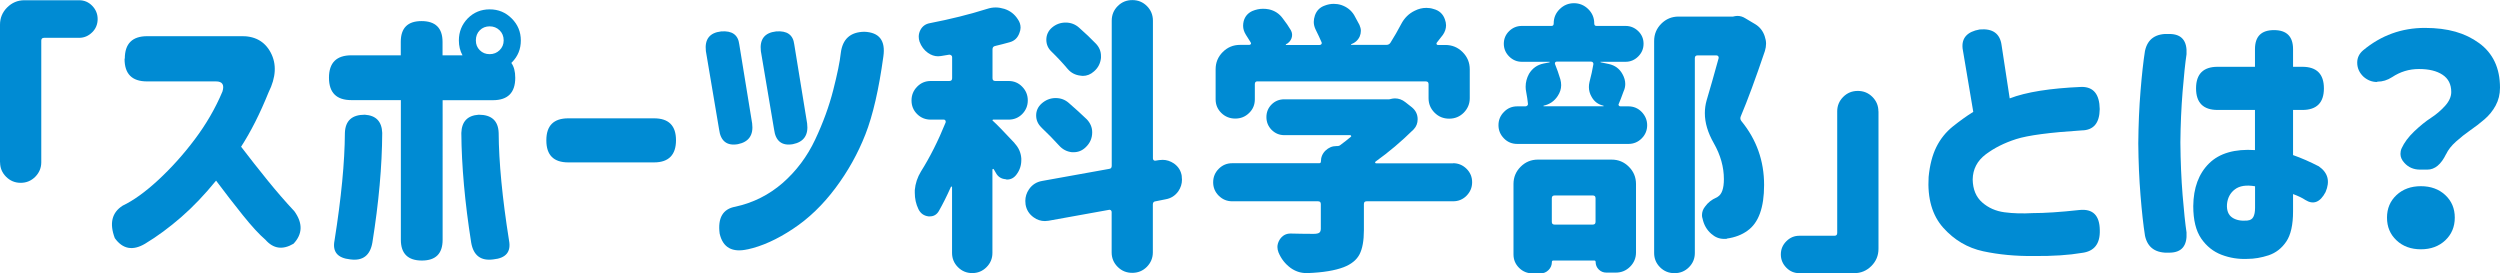 <?xml version="1.0" encoding="UTF-8"?><svg id="_レイヤー_2" xmlns="http://www.w3.org/2000/svg" width="304.66" height="33.32" viewBox="0 0 304.66 33.32"><defs><style>.cls-1{fill:#008bd3;}</style></defs><g id="_レイヤー_2-2"><g><path class="cls-1" d="M0,19.79V3.01C0,2.19,.29,1.49,.87,.91S2.15,.03,2.97,.03h6.67c.62,0,1.15,.22,1.59,.67s.67,.99,.67,1.62-.22,1.18-.67,1.62-.97,.67-1.59,.67H5.37c-.23,0-.34,.12-.34,.34v14.83c0,.68-.25,1.27-.73,1.76-.49,.49-1.08,.74-1.78,.74s-1.29-.25-1.78-.74c-.49-.49-.73-1.08-.73-1.76Z"/><path class="cls-1" d="M15.21,7.14c0-1.82,.91-2.73,2.73-2.73h11.31c1.75-.07,3,.6,3.74,2,.74,1.4,.65,3.01-.26,4.84-1.05,2.6-2.17,4.81-3.35,6.63,1.03,1.35,2.1,2.71,3.21,4.08,1.12,1.38,2.21,2.64,3.28,3.78,1.05,1.46,1.01,2.78-.1,3.96-1.32,.78-2.46,.62-3.42-.48-.75-.64-1.67-1.64-2.77-3.01s-2.18-2.77-3.25-4.2c-1.39,1.71-2.81,3.2-4.26,4.46-1.45,1.26-2.91,2.34-4.39,3.23-1.5,.89-2.73,.66-3.69-.68-.68-1.8-.36-3.12,.96-3.96,1.3-.62,2.74-1.65,4.32-3.11,1.58-1.46,3.07-3.11,4.46-4.96,1.39-1.85,2.52-3.79,3.38-5.84,.25-.82-.01-1.23-.79-1.23h-8.41c-1.82,0-2.73-.91-2.73-2.73v-.04Z"/><path class="cls-1" d="M48.84,12.2h-6.02c-1.82,0-2.73-.91-2.73-2.73s.91-2.73,2.73-2.73h6.02v-1.64c0-1.69,.84-2.53,2.53-2.53s2.56,.84,2.56,2.53v1.64h2.43c-.3-.55-.44-1.15-.44-1.81,0-1.05,.36-1.95,1.09-2.7,.73-.73,1.62-1.09,2.67-1.09s1.94,.37,2.68,1.11c.74,.74,1.11,1.63,1.11,2.68s-.36,1.94-1.09,2.67c-.02,.02-.05,.04-.07,.07,.32,.43,.48,1.04,.48,1.81,0,1.82-.91,2.73-2.73,2.73h-6.12V29.22c0,1.69-.84,2.53-2.53,2.53s-2.56-.84-2.56-2.53V12.2Zm-2.26,4c-.02,4.03-.42,8.49-1.2,13.36-.27,1.57-1.17,2.26-2.7,2.05-1.55-.16-2.19-.93-1.91-2.32,.82-5.17,1.24-9.54,1.26-13.09,.05-1.48,.85-2.22,2.43-2.22,1.37,.09,2.07,.83,2.12,2.22Zm9.64,0c.05-1.39,.75-2.13,2.12-2.22,1.57,0,2.38,.74,2.43,2.22,.02,3.55,.44,7.92,1.26,13.09,.27,1.39-.36,2.17-1.91,2.32-1.53,.21-2.43-.48-2.7-2.05-.77-4.88-1.17-9.33-1.2-13.36Zm5.16-11.28c0-.5-.17-.91-.5-1.23-.33-.32-.73-.48-1.21-.48s-.88,.16-1.2,.48c-.32,.32-.48,.73-.48,1.23s.16,.88,.48,1.2c.32,.32,.72,.48,1.2,.48s.88-.16,1.21-.48c.33-.32,.5-.72,.5-1.2Z"/><path class="cls-1" d="M66.58,17.09c0-1.78,.89-2.67,2.67-2.67h10.46c1.78,0,2.67,.89,2.67,2.67s-.89,2.7-2.67,2.7h-10.46c-1.78,0-2.67-.89-2.67-2.67v-.03Z"/><path class="cls-1" d="M90.09,5.4l1.57,9.64c.18,1.41-.4,2.26-1.74,2.53-1.34,.23-2.11-.38-2.29-1.81l-1.61-9.54c-.16-1.44,.46-2.23,1.85-2.39,1.34-.11,2.08,.41,2.22,1.57Zm1.03,24.98c-1.89,.43-3.03-.21-3.42-1.91-.25-1.91,.39-3.01,1.91-3.28,2.19-.48,4.11-1.45,5.78-2.9,1.66-1.46,2.98-3.22,3.95-5.28,.97-2.06,1.7-4.07,2.2-6.03,.5-1.96,.81-3.46,.92-4.51,.21-1.71,1.16-2.57,2.87-2.6,1.82,.07,2.6,1.07,2.32,3.01-.55,4.01-1.28,7.18-2.19,9.5-.91,2.32-2.13,4.51-3.66,6.55-1.53,2.04-3.25,3.7-5.18,4.97-1.93,1.28-3.77,2.11-5.52,2.49Zm5.67-24.98l1.57,9.64c.18,1.41-.4,2.26-1.74,2.53-1.34,.23-2.11-.38-2.29-1.81l-1.61-9.54c-.16-1.44,.46-2.23,1.85-2.39,1.34-.11,2.08,.41,2.22,1.57Z"/><path class="cls-1" d="M123.64,17.46c.5,.53,.77,1.14,.82,1.85v.21c0,.64-.19,1.22-.58,1.74-.3,.41-.68,.62-1.16,.62-.05,0-.1-.01-.17-.04-.55-.04-.95-.31-1.2-.79-.09-.14-.17-.27-.24-.41-.02-.05-.06-.06-.1-.05-.05,.01-.07,.04-.07,.08v10.15c0,.68-.24,1.26-.72,1.74s-1.06,.72-1.74,.72-1.26-.24-1.74-.72-.72-1.06-.72-1.74v-8s-.02-.07-.05-.09-.06,0-.09,.05c-.5,1.12-.99,2.1-1.47,2.94-.25,.43-.62,.65-1.09,.65h-.17c-.57-.07-.98-.37-1.23-.89-.3-.62-.44-1.28-.44-1.98v-.34c.07-.8,.32-1.55,.75-2.26,1.09-1.73,2.1-3.73,3.01-5.98,.02-.09,.01-.17-.03-.24-.05-.07-.1-.1-.17-.1h-1.61c-.66,0-1.22-.23-1.67-.68-.46-.46-.68-1.01-.68-1.66s.23-1.21,.68-1.67c.46-.47,1.01-.7,1.67-.7h2.26c.23,0,.34-.11,.34-.34v-2.56c0-.09-.03-.17-.1-.22s-.15-.09-.24-.09c-.41,.07-.75,.13-1.03,.17-.11,.02-.23,.03-.34,.03-.43,0-.84-.14-1.23-.41-.48-.34-.82-.8-1.03-1.37-.07-.21-.1-.41-.1-.62,0-.27,.07-.55,.21-.82,.25-.46,.64-.73,1.16-.82,2.48-.48,4.81-1.06,6.97-1.74,.34-.11,.68-.17,1.03-.17s.69,.06,1.06,.17c.71,.23,1.25,.65,1.64,1.26,.23,.32,.34,.66,.34,1.03,0,.21-.05,.42-.14,.65-.21,.59-.6,.97-1.2,1.13-.57,.16-1.15,.31-1.74,.45-.23,.04-.34,.18-.34,.41v3.52c0,.23,.11,.34,.34,.34h1.61c.66,0,1.22,.23,1.67,.7,.46,.47,.68,1.03,.68,1.67s-.23,1.2-.68,1.66c-.46,.46-1.01,.68-1.67,.68h-1.88s-.07,.02-.07,.07,.02,.08,.07,.1c.46,.41,1.33,1.31,2.63,2.7Zm20.37,4.03c.02,.14,.03,.27,.03,.41,0,.5-.15,.97-.44,1.4-.39,.55-.91,.88-1.57,.99l-1.2,.24c-.23,.02-.34,.15-.34,.38v5.85c0,.68-.25,1.27-.73,1.76-.49,.49-1.08,.73-1.78,.73s-1.29-.24-1.78-.73c-.49-.49-.73-1.08-.73-1.76v-4.92c0-.09-.03-.17-.1-.22s-.14-.07-.21-.05l-7.38,1.33c-.16,.02-.31,.04-.44,.04-.5,0-.96-.15-1.37-.45-.55-.39-.88-.91-.99-1.57-.02-.14-.03-.28-.03-.44,0-.5,.15-.97,.44-1.4,.39-.57,.92-.91,1.61-1.03l8.17-1.47c.21-.02,.31-.15,.31-.38V2.53c0-.71,.24-1.3,.73-1.79,.49-.49,1.08-.73,1.78-.73s1.29,.24,1.78,.73c.49,.49,.73,1.09,.73,1.79V19.31c0,.09,.03,.17,.1,.22s.14,.07,.21,.05l.44-.07c.16-.02,.31-.03,.44-.03,.48,0,.93,.15,1.37,.44,.55,.39,.87,.91,.96,1.57Zm-17.09-5.95c-.43-.41-.65-.9-.65-1.47s.22-1.05,.65-1.44c.48-.43,1.03-.66,1.64-.68h.1c.59,0,1.12,.19,1.57,.58,.84,.73,1.58,1.4,2.22,2.02,.43,.46,.65,.98,.65,1.57,0,.73-.27,1.34-.82,1.85-.41,.39-.89,.58-1.44,.58h-.21c-.62-.07-1.14-.34-1.57-.82-.64-.71-1.36-1.44-2.15-2.19Zm6.63-10.22c.41,.43,.62,.93,.62,1.5v.24c-.07,.66-.35,1.21-.85,1.64-.41,.37-.87,.55-1.37,.55-.09,0-.18-.01-.27-.03-.64-.07-1.16-.34-1.57-.82-.57-.68-1.23-1.39-1.98-2.12-.41-.39-.62-.87-.62-1.44s.23-1.08,.68-1.47c.48-.41,1.04-.62,1.67-.62s1.18,.21,1.64,.62c.77,.68,1.46,1.33,2.05,1.95Z"/><path class="cls-1" d="M177.08,19.89c.64,0,1.18,.23,1.64,.68,.46,.46,.68,1,.68,1.64s-.23,1.18-.68,1.64c-.46,.46-1,.68-1.64,.68h-10.53c-.23,0-.34,.11-.34,.34v3.18c0,1.28-.18,2.26-.53,2.94-.35,.68-1,1.21-1.93,1.57-1.07,.41-2.53,.65-4.38,.72h-.17c-.71,0-1.36-.22-1.95-.65-.64-.48-1.12-1.09-1.44-1.85-.09-.23-.14-.46-.14-.68,0-.29,.09-.59,.27-.89,.32-.5,.76-.75,1.33-.75h.03c.82,.02,1.74,.04,2.77,.04,.34,0,.58-.05,.7-.14,.12-.09,.19-.25,.19-.48v-3.01c0-.23-.11-.34-.34-.34h-10.46c-.64,0-1.19-.23-1.64-.68-.46-.46-.68-1-.68-1.64s.23-1.19,.68-1.64c.46-.46,1-.68,1.64-.68h10.6c.14,0,.21-.07,.21-.21,0-.52,.19-.97,.56-1.33,.38-.36,.81-.55,1.32-.55h.1c.16,0,.3-.04,.41-.14,.46-.34,.88-.67,1.26-.99,.05-.02,.06-.06,.03-.12-.02-.06-.06-.08-.1-.08h-8.03c-.62,0-1.13-.22-1.56-.65-.42-.43-.63-.95-.63-1.55s.21-1.12,.63-1.54c.42-.42,.94-.63,1.56-.63h12.75c.07,0,.14-.01,.21-.04,.18-.04,.35-.07,.51-.07,.46,0,.88,.15,1.26,.45l.79,.62c.48,.39,.72,.88,.72,1.47,0,.48-.16,.89-.48,1.23-1.5,1.48-3.05,2.79-4.65,3.93-.05,.04-.06,.09-.05,.14,.01,.04,.05,.07,.12,.07h9.37Zm-23.82-9.98c-.23,0-.34,.11-.34,.34v1.85c0,.66-.23,1.22-.7,1.67-.47,.46-1.03,.68-1.69,.68s-1.23-.23-1.69-.68c-.47-.46-.7-1.01-.7-1.67v-3.66c0-.82,.29-1.52,.87-2.1s1.28-.87,2.1-.87h1.13c.09,0,.15-.04,.19-.1s.03-.14-.02-.21c-.18-.29-.38-.6-.58-.92-.23-.37-.34-.73-.34-1.09,0-.18,.02-.38,.07-.58,.16-.57,.51-.98,1.06-1.23,.43-.18,.87-.27,1.3-.27,.23,0,.47,.02,.72,.07,.71,.16,1.26,.53,1.67,1.09,.39,.5,.72,.98,.99,1.44,.18,.32,.21,.65,.09,.99-.13,.34-.36,.59-.7,.75v.05s.01,.02,.03,.02h4.1c.09,0,.16-.04,.21-.1,.05-.07,.06-.14,.03-.21-.21-.48-.44-.99-.72-1.54-.16-.32-.24-.64-.24-.96,0-.25,.05-.51,.14-.79,.21-.59,.6-.99,1.2-1.2,.36-.14,.73-.21,1.09-.21,.3,0,.6,.04,.92,.14,.68,.23,1.21,.64,1.57,1.23,.23,.41,.44,.81,.65,1.2,.11,.25,.17,.49,.17,.72s-.05,.46-.14,.68c-.21,.46-.56,.77-1.06,.96,0,.04,.01,.07,.03,.07h4.27c.23,0,.4-.09,.51-.27,.46-.73,.89-1.48,1.3-2.26,.39-.75,.95-1.3,1.67-1.64,.46-.23,.92-.34,1.4-.34,.3,0,.59,.04,.89,.14,.68,.18,1.14,.6,1.37,1.26,.09,.25,.14,.49,.14,.72,0,.41-.13,.8-.38,1.16-.27,.34-.52,.66-.75,.96-.05,.07-.05,.13-.02,.19s.09,.09,.15,.09h.92c.82,0,1.52,.29,2.1,.87s.87,1.28,.87,2.1v3.52c0,.68-.25,1.27-.73,1.76-.49,.49-1.08,.73-1.78,.73s-1.29-.24-1.78-.73c-.49-.49-.73-1.08-.73-1.76v-1.71c0-.23-.11-.34-.34-.34h-20.51Z"/><path class="cls-1" d="M195.06,7.52s-.03,0-.03,.02c0,.01,.01,.03,.03,.05l.99,.21c.75,.16,1.31,.57,1.67,1.23,.23,.41,.34,.81,.34,1.2,0,.32-.07,.63-.21,.92-.23,.64-.42,1.14-.58,1.5-.05,.07-.05,.14,0,.21,.05,.07,.11,.1,.21,.1h.96c.64,0,1.18,.23,1.62,.68,.44,.46,.67,1,.67,1.62s-.22,1.16-.67,1.61-.99,.67-1.62,.67h-13.54c-.64,0-1.18-.22-1.62-.67s-.67-.98-.67-1.61,.22-1.17,.67-1.62c.44-.46,.99-.68,1.62-.68h.99c.09,0,.17-.03,.24-.1s.09-.15,.07-.24c-.05-.43-.11-.9-.21-1.4-.05-.23-.07-.45-.07-.65,0-.55,.14-1.07,.41-1.57,.41-.68,1-1.1,1.78-1.26l.72-.14s.03-.04,.03-.05c0-.01-.01-.02-.03-.02h-3.38c-.59,0-1.11-.22-1.54-.65-.43-.43-.65-.95-.65-1.55s.22-1.12,.65-1.54c.43-.42,.95-.63,1.54-.63h3.62c.18,0,.27-.1,.27-.31,0-.68,.24-1.26,.73-1.74,.49-.48,1.07-.72,1.74-.72s1.25,.24,1.74,.72c.49,.48,.73,1.06,.73,1.74,0,.21,.09,.31,.27,.31h3.55c.59,0,1.1,.21,1.54,.63,.43,.42,.65,.93,.65,1.54s-.22,1.12-.65,1.55c-.43,.43-.95,.65-1.54,.65h-3.08Zm-8.27,25.8c-.66,0-1.22-.23-1.67-.68-.46-.46-.68-1-.68-1.64v-8.58c0-.82,.29-1.52,.87-2.1s1.28-.87,2.1-.87h8.99c.82,0,1.52,.29,2.1,.87s.87,1.28,.87,2.1v8.34c0,.68-.24,1.26-.72,1.74s-1.06,.72-1.74,.72h-1.16c-.36,0-.67-.13-.92-.38-.25-.25-.38-.56-.38-.92,0-.12-.06-.17-.17-.17h-4.99c-.11,0-.17,.06-.17,.17,0,.39-.14,.72-.41,.99s-.6,.41-.99,.41h-.92Zm7.38-25.5c.02-.07,0-.14-.05-.21-.06-.07-.13-.1-.22-.1h-4.2c-.07,0-.13,.03-.17,.08-.05,.06-.06,.13-.03,.22,.23,.55,.44,1.16,.65,1.85,.07,.25,.1,.49,.1,.72,0,.46-.14,.89-.41,1.3-.41,.64-.99,1.04-1.74,1.2v.07h7.31s.02-.04,0-.07c-.64-.14-1.12-.49-1.44-1.06-.23-.39-.34-.79-.34-1.2,0-.21,.02-.41,.07-.62,.21-.77,.36-1.5,.48-2.19Zm.27,16.34c0-.23-.11-.34-.34-.34h-4.65c-.23,0-.34,.12-.34,.34v2.87c0,.23,.11,.34,.34,.34h4.65c.23,0,.34-.11,.34-.34v-2.87ZM211.36,1.98c.14-.02,.26-.04,.38-.04,.32,0,.63,.09,.92,.27l1.26,.75c.55,.34,.92,.82,1.13,1.44,.11,.32,.17,.63,.17,.92s-.05,.59-.14,.89c-1.14,3.37-2.12,6.03-2.94,7.96-.09,.21-.07,.4,.07,.58,1.85,2.26,2.77,4.85,2.77,7.79,0,2.76-.67,4.61-2.02,5.57-.68,.5-1.52,.82-2.5,.96-.02,.02-.05,.04-.07,.04h-.31c-.57,0-1.08-.21-1.54-.62-.55-.48-.9-1.09-1.06-1.85-.05-.14-.07-.27-.07-.41,0-.39,.12-.74,.38-1.06,.34-.48,.8-.84,1.37-1.09,.07-.02,.12-.06,.17-.1,.5-.3,.75-1.01,.75-2.15,0-1.48-.41-2.94-1.23-4.38-.73-1.28-1.09-2.49-1.09-3.66,0-.52,.07-1.04,.21-1.54,.43-1.44,.92-3.16,1.47-5.16,.02-.09,0-.17-.05-.24-.06-.07-.13-.1-.22-.1h-2.29c-.23,0-.34,.11-.34,.34V30.83c0,.68-.24,1.26-.72,1.74s-1.07,.72-1.76,.72-1.28-.24-1.76-.72-.72-1.06-.72-1.74V4.99c0-.82,.29-1.52,.87-2.1s1.28-.87,2.1-.87h6.63s.1-.01,.17-.03Z"/><path class="cls-1" d="M228.92,13.57V30.32c0,.82-.29,1.52-.87,2.1s-1.28,.87-2.1,.87h-6.67c-.62,0-1.15-.22-1.59-.67s-.67-.98-.67-1.61,.22-1.16,.67-1.61,.97-.67,1.59-.67h4.27c.23,0,.34-.11,.34-.34V13.57c0-.68,.24-1.27,.73-1.76,.49-.49,1.08-.73,1.78-.73s1.29,.24,1.78,.73c.49,.49,.73,1.08,.73,1.76Z"/><path class="cls-1" d="M253.7,15.89c-3.9,.25-6.56,.6-8,1.06-1.44,.46-2.67,1.08-3.71,1.86-1.04,.79-1.57,1.81-1.59,3.06,.02,1.21,.41,2.14,1.16,2.8,.75,.66,1.66,1.06,2.72,1.2s2.2,.17,3.44,.1c1.44,0,3.34-.12,5.71-.38,1.62-.16,2.44,.66,2.46,2.46,.05,1.66-.68,2.59-2.19,2.77-1.57,.27-3.53,.4-5.88,.38-2.19,.02-4.23-.17-6.14-.58-1.9-.41-3.53-1.37-4.87-2.87-1.34-1.5-1.94-3.57-1.78-6.19,.14-1.44,.45-2.65,.94-3.64,.49-.99,1.16-1.82,2-2.5,.84-.67,1.67-1.27,2.5-1.79l-1.3-7.72c-.14-1.28,.56-2.05,2.08-2.32,1.59-.14,2.48,.5,2.67,1.91l.99,6.49c2-.77,4.93-1.24,8.78-1.4,1.44,0,2.16,.9,2.19,2.7-.02,1.71-.75,2.58-2.19,2.6Z"/><path class="cls-1" d="M261.4,6.19c.32-1.46,1.32-2.14,3.01-2.05,1.46,.02,2.14,.84,2.05,2.46-.16,1.07-.32,2.59-.48,4.56-.16,1.97-.25,4.04-.27,6.2,.02,2.3,.11,4.44,.27,6.41,.16,1.97,.32,3.49,.48,4.56,.09,1.62-.59,2.44-2.05,2.46-1.69,.09-2.69-.59-3.01-2.05-.21-1.32-.39-2.97-.55-4.96-.16-1.96-.25-4.06-.27-6.29v-.04c.02-2.26,.11-4.36,.27-6.32,.16-1.98,.34-3.63,.55-4.96Zm13.4,1.95v-2.15c0-1.55,.77-2.32,2.32-2.32s2.32,.78,2.32,2.32v2.15h1.13c1.75,0,2.63,.88,2.63,2.63s-.88,2.63-2.63,2.63h-1.13v5.5c.98,.34,2.03,.8,3.14,1.37,1.12,.78,1.39,1.82,.82,3.14-.66,1.25-1.48,1.57-2.46,.96-.37-.25-.87-.49-1.5-.72v2.12c0,1.62-.27,2.84-.82,3.66s-1.27,1.38-2.15,1.68c-.89,.29-1.75,.44-2.6,.44-1.09,.05-2.14-.12-3.14-.5s-1.83-1.04-2.48-1.98c-.65-.95-.97-2.26-.97-3.95,.02-2.23,.67-3.97,1.93-5.21,1.26-1.24,3.13-1.78,5.59-1.62v-4.89h-4.55c-1.75,0-2.63-.88-2.63-2.63s.88-2.63,2.63-2.63h4.55Zm-.92,18.73c.34-.02,.58-.17,.72-.43s.21-.63,.21-1.11v-2.63c-1.07-.18-1.89-.06-2.46,.38-.57,.43-.89,1.04-.96,1.81-.05,.75,.16,1.29,.62,1.61,.46,.32,1.08,.45,1.88,.38Z"/><path class="cls-1" d="M298.1,18.76c-.62,1.28-1.38,1.91-2.29,1.91h-.89c-.78,0-1.41-.27-1.91-.82-.32-.34-.48-.71-.48-1.09,0-.23,.04-.46,.14-.68,.32-.71,.83-1.39,1.54-2.07,.71-.67,1.38-1.22,2.03-1.64,.65-.42,1.22-.91,1.73-1.47,.5-.56,.75-1.12,.75-1.69,0-.93-.35-1.63-1.06-2.1-.71-.47-1.66-.7-2.87-.7s-2.28,.33-3.28,.99c-.57,.37-1.16,.55-1.78,.55-.02,.02-.05,.04-.07,.04-.59,0-1.13-.21-1.61-.62-.52-.48-.79-1.06-.79-1.74,0-.59,.24-1.09,.72-1.5,2.19-1.82,4.69-2.73,7.52-2.73s4.92,.62,6.61,1.85,2.55,3.04,2.55,5.44c0,.8-.18,1.52-.53,2.17-.35,.65-.81,1.21-1.37,1.69-.56,.48-1.13,.92-1.73,1.33-.59,.41-1.17,.87-1.73,1.37-.56,.5-.96,1.01-1.21,1.54Zm-7.21,7.76c0-1.12,.39-2.03,1.16-2.75,.77-.72,1.77-1.08,2.97-1.08s2.2,.36,2.97,1.08c.77,.72,1.16,1.63,1.16,2.75s-.39,2.04-1.16,2.77c-.78,.73-1.77,1.09-2.97,1.09s-2.2-.36-2.97-1.09c-.78-.73-1.16-1.65-1.16-2.77Z"/></g></g></svg>